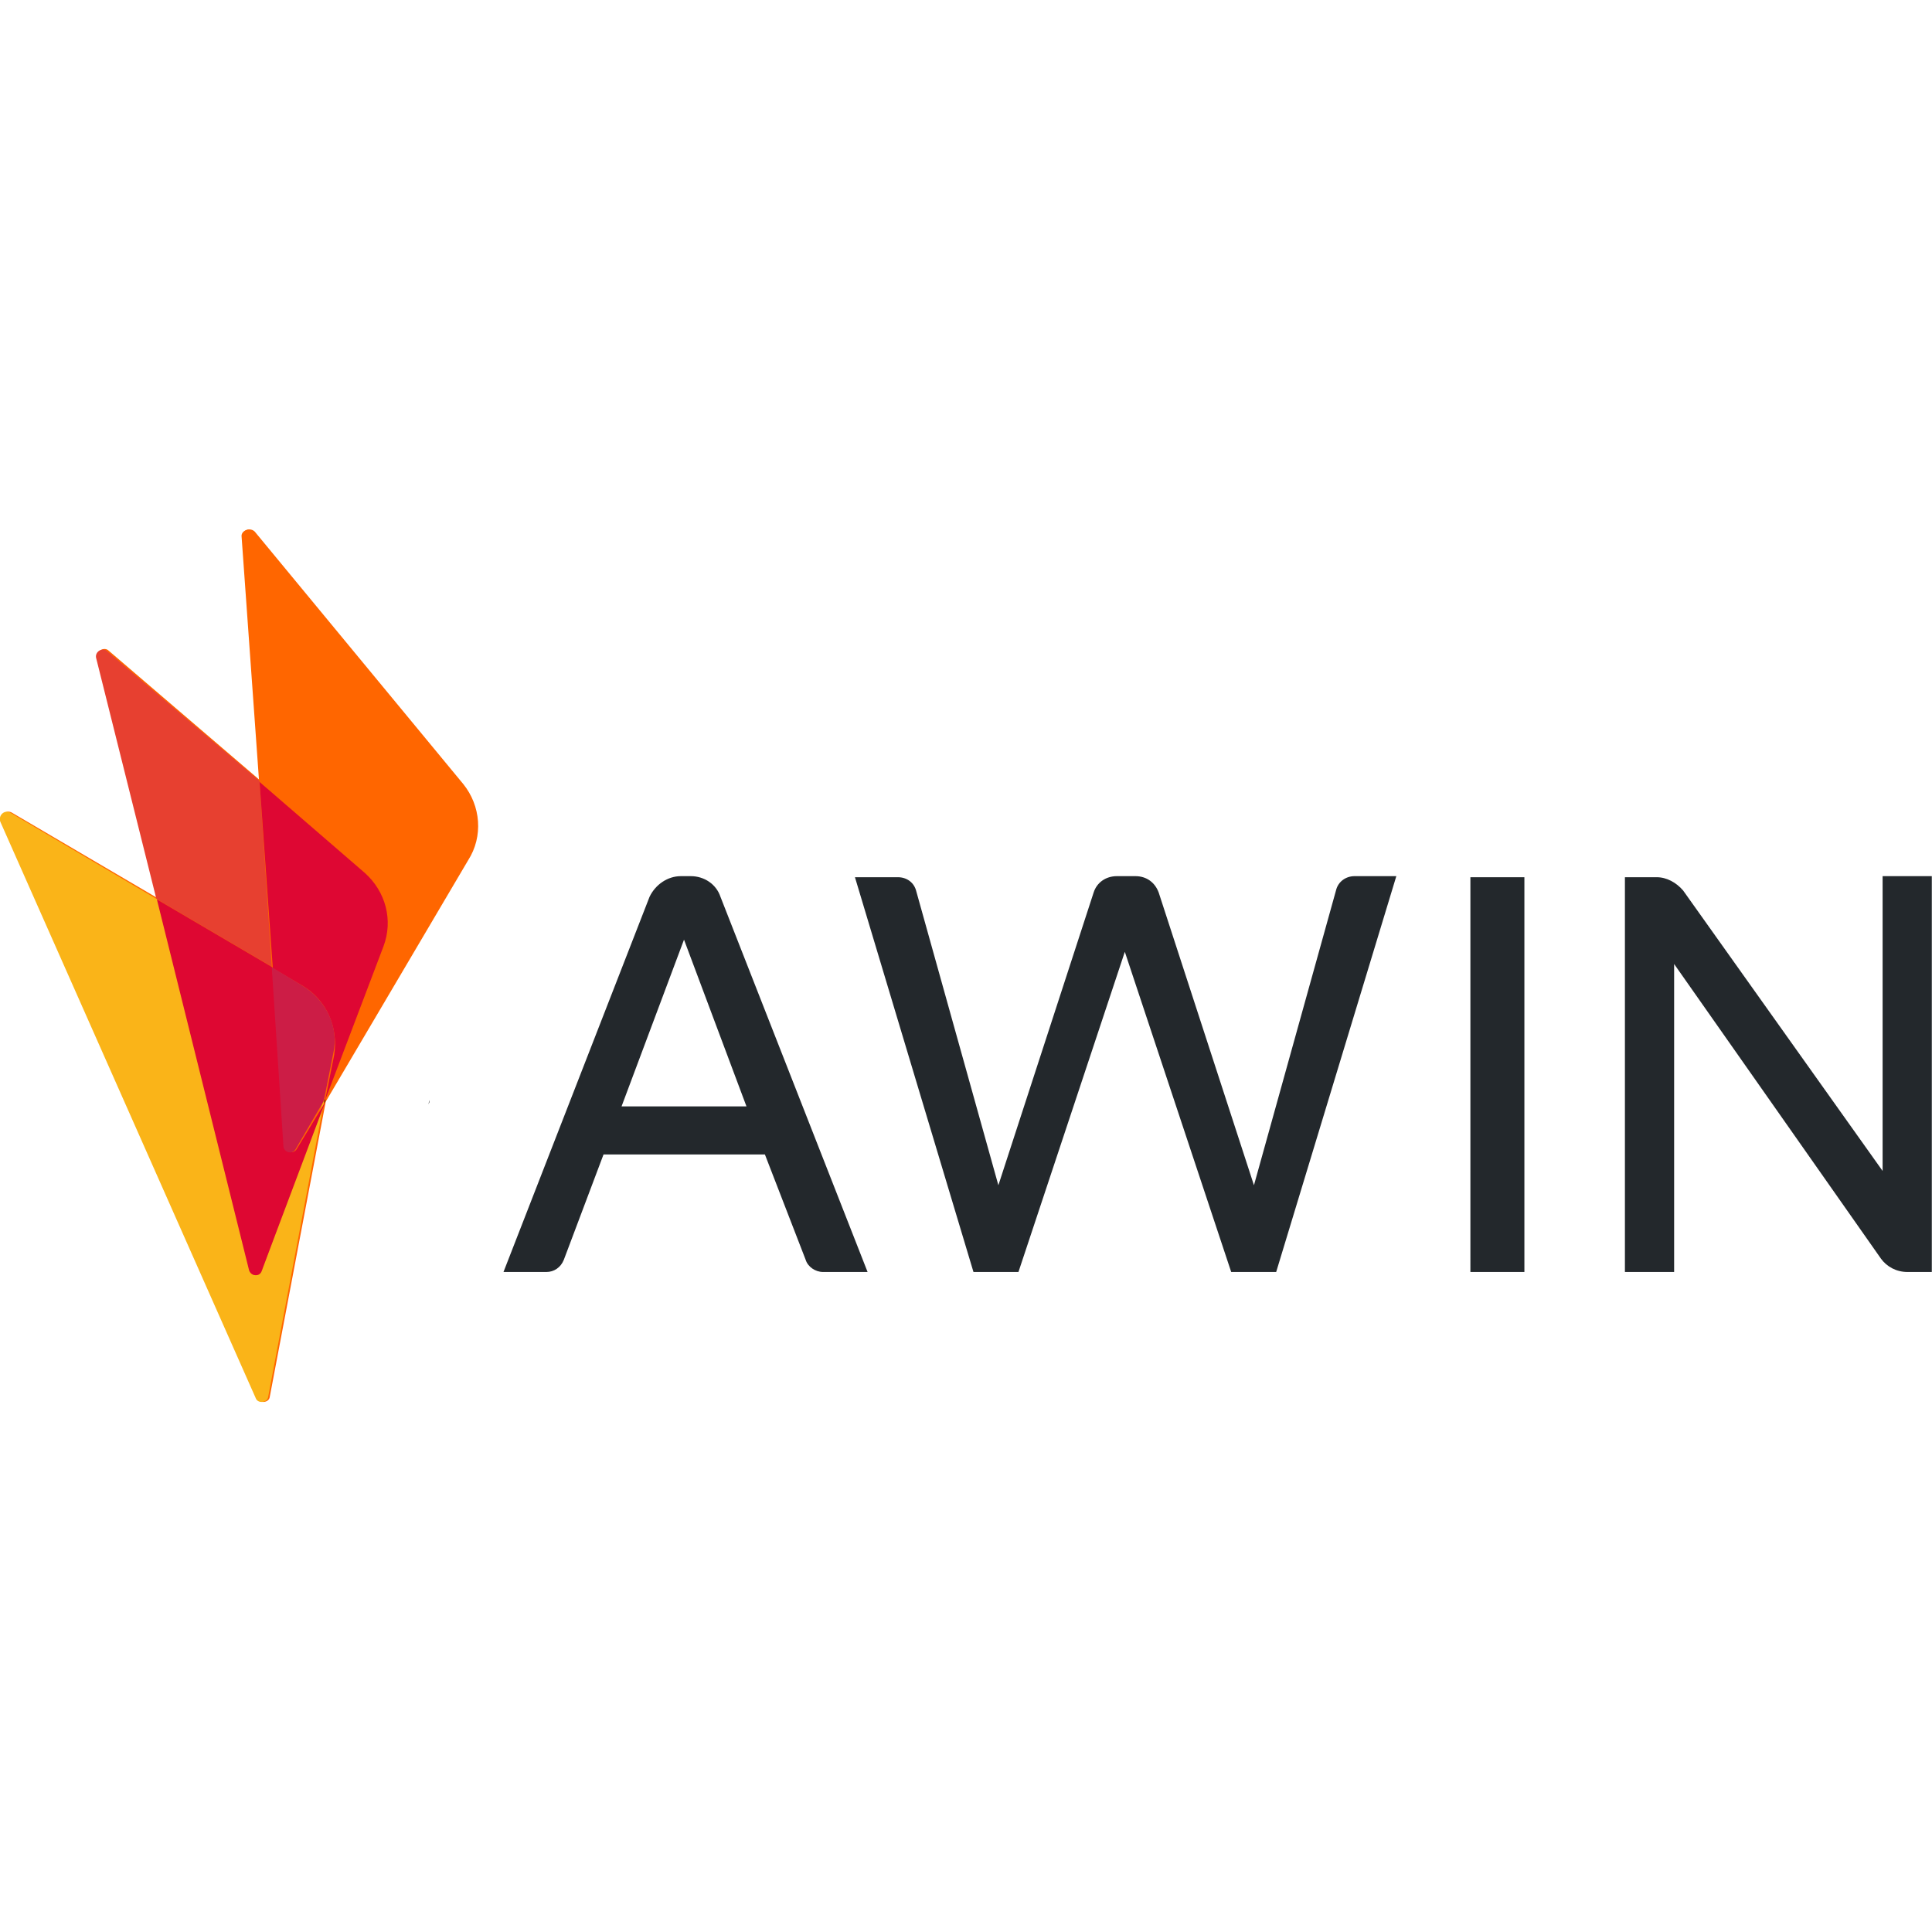 <?xml version="1.0" encoding="utf-8"?>
<!-- Generator: Adobe Illustrator 24.3.0, SVG Export Plug-In . SVG Version: 6.00 Build 0)  -->
<svg version="1.1" id="Layer_1" xmlns="http://www.w3.org/2000/svg" xmlns:xlink="http://www.w3.org/1999/xlink" x="0px" y="0px"
	 viewBox="0 0 512 512" style="enable-background:new 0 0 512 512;" xml:space="preserve">
<style type="text/css">
	.st0{fill:#FF6600;}
	.st1{fill:#E74030;}
	.st2{fill:#FAB418;}
	.st3{fill:#DE0732;}
	.st4{fill:#DE0733;}
	.st5{fill:#CC1D46;}
	.st6{fill:#23282C;}
	.st7{fill:#3F3F3F;}
</style>
<g id="XMLID_2_">
	<path id="XMLID_21_" class="st0" d="M122.78,207.79l-55.26-66.9c-1.12-1.12-3.23-0.56-3.23,1.12l4.63,64.79l-40.11-34.36
		c-1.12-1.12-3.23,0-2.95,1.68l15.99,63.95L3.15,215.36c-1.4-0.84-3.23,0.56-2.66,2.38l67.74,152.87c0.56,1.4,2.95,1.12,3.23-0.28
		l14.87-78.4l37.73-63.95C128.11,221.67,127.41,213.54,122.78,207.79z"/>
	<path id="XMLID_22_" class="st1" d="M68.79,206.95L28.4,172.59c-1.12-1.12-3.23,0-2.95,1.68l15.99,63.95l30.57,17.95L68.79,206.95z
		"/>
	<path id="XMLID_23_" class="st2" d="M69.35,336.81c-0.56,1.68-2.95,1.4-3.23-0.28l-24.4-98.17l-38.99-23
		c-1.4-0.84-3.23,0.56-2.66,2.38l67.74,152.87c0.56,1.4,2.95,1.12,3.23-0.28l14.87-78.54l-0.28,0.28L69.35,336.81z"/>
	<path id="XMLID_24_" class="st3" d="M69.35,336.81l16.83-44.74l-7.57,12.48c-0.84,1.4-3.23,0.84-3.23-0.84l-3.23-47.4l-30.57-17.95
		l24.4,98.17C66.4,338.22,68.79,338.5,69.35,336.81"/>
	<path id="XMLID_25_" class="st0" d="M122.22,207.79l-55.26-66.9c-0.84-1.12-2.95-0.28-2.95,1.12l4.63,64.79l27.91,24.12
		c5.47,4.63,7.57,12.48,4.91,19.49l-15.43,40.67v0.56l37.73-63.95C127.83,221.67,126.85,213.54,122.22,207.79"/>
	<path id="XMLID_26_" class="st4" d="M80.15,261.22c6.45,3.79,9.54,11.08,8.41,18.37l-2.38,11.92l15.43-40.67
		c2.66-7.01,0.56-14.59-4.91-19.49l-27.91-24.12l3.51,49.37L80.15,261.22z"/>
	<polyline id="XMLID_27_" points="85.9,292.36 86.18,291.79 86.18,291.23 	"/>
	<polyline id="XMLID_28_" points="85.9,292.36 86.18,291.79 86.18,291.23 	"/>
	<path id="XMLID_29_" class="st5" d="M80.15,261.22l-8.13-4.91l3.09,47.4c0,1.68,2.38,2.38,3.23,0.84l7.29-12.48l0.28-0.84
		l2.38-11.92C89.96,272.3,86.46,265.01,80.15,261.22"/>
	<path id="XMLID_32_" class="st6" d="M164.72,293.2h33.1l-16.55-44.18L164.72,293.2z M180.42,232.19h2.66c3.51,0,6.73,2.1,7.85,5.47
		l38.99,99.43h-11.78c-2.1,0-4.07-1.4-4.63-3.23l-10.8-27.91h-42.77l-10.52,27.91c-0.84,2.1-2.66,3.23-4.63,3.23h-11.36l38.71-99.43
		C173.69,234.43,176.92,232.19,180.42,232.19z"/>
	<path id="XMLID_36_" class="st6" d="M389.67,337.09h14.31V232.47h-14.31 M443.66,255.47v81.62h-13.04V232.47h8.41
		c2.66,0,5.19,1.4,7.01,3.51l52.87,74.33v-78.12h13.04v104.9h-6.45c-2.95,0-5.47-1.4-7.01-3.51L443.66,255.47z M338.2,337.09h-11.92
		l-28.19-84.85l-28.19,84.85h-11.92l-31.41-104.62h11.36c2.38,0,4.35,1.4,4.91,3.79l21.74,77.84l25.24-77.56
		c0.84-2.66,3.23-4.35,6.17-4.35h4.91c2.95,0,5.19,1.68,6.17,4.35l25.24,77.56l21.74-78.12c0.56-2.38,2.66-3.79,4.91-3.79h11.08
		L338.2,337.09z"/>
	<polyline id="XMLID_37_" class="st7" points="113.81,291.51 113.53,292.64 113.81,292.08 113.81,291.51 	"/>
</g>
</svg>
